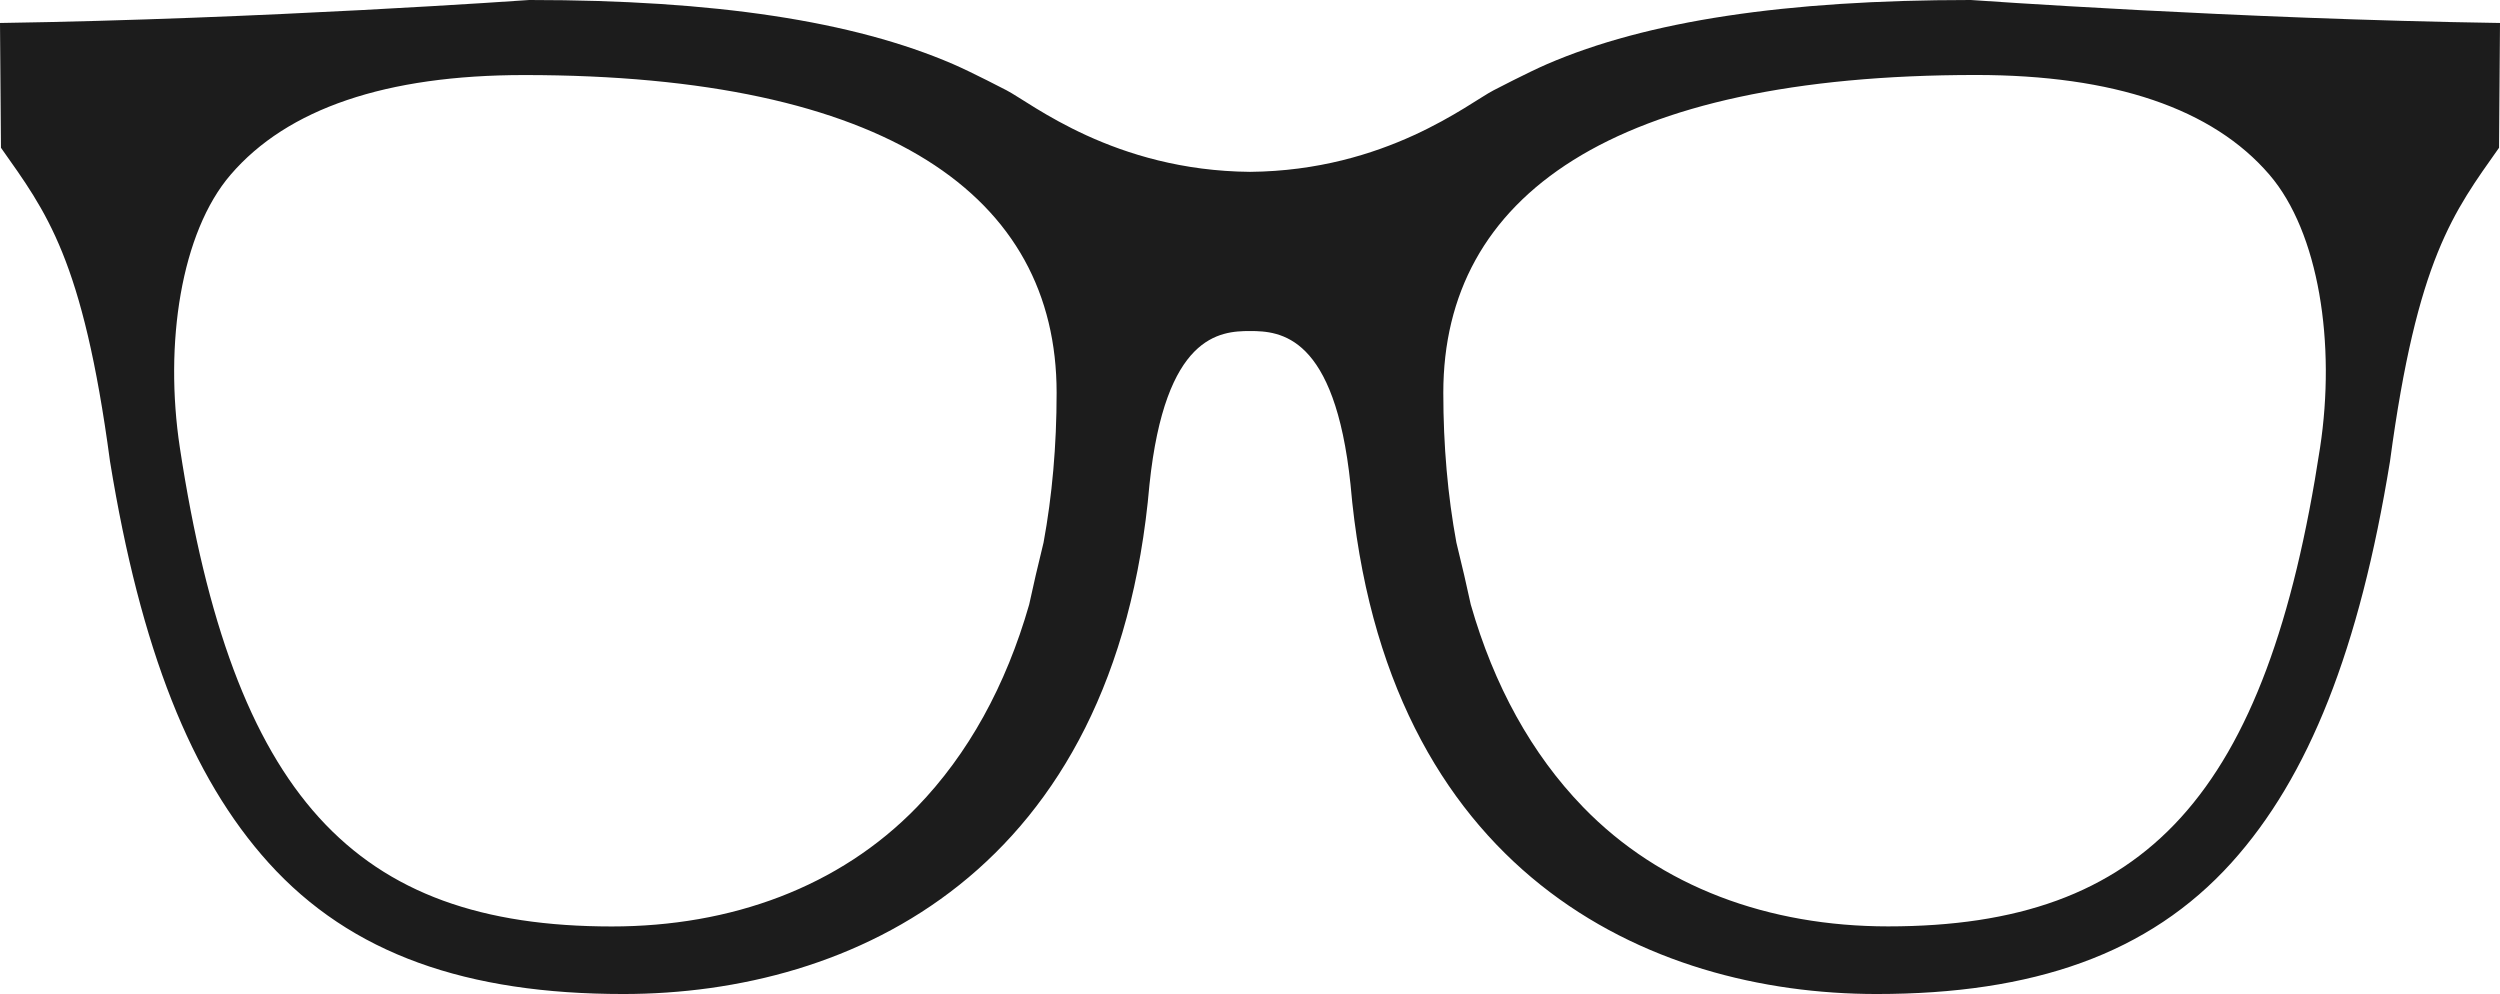 <svg xmlns="http://www.w3.org/2000/svg" xmlns:xlink="http://www.w3.org/1999/xlink" id="Ebene_1" x="0px" y="0px" viewBox="0 0 363.4 144.49" style="enable-background:new 0 0 363.4 144.49;" xml:space="preserve">
<style type="text/css">
	.st0{clip-path:url(#SVGID_00000139973765212605870140000015743605446553163413_);fill:#1C1C1C;}
</style>
<g>
	<g>
		<defs>
			<rect id="SVGID_1_" width="363.4" height="144.49"></rect>
		</defs>
		<clipPath id="SVGID_00000145753928281797213820000002337695518923938451_">
			<use xlink:href="#SVGID_1_" style="overflow:visible;"></use>
		</clipPath>
		<path style="clip-path:url(#SVGID_00000145753928281797213820000002337695518923938451_);fill:#1C1C1C;" d="M286.48,0    C286.48,0,286.48,0,286.48,0c-0.03,0-0.07,0-0.1,0c-26.87,0-46.99,3.05-61.5,9.32c-2.75,1.19-7.76,3.8-7.76,3.8    c-3.58,1.84-15.65,11.68-35.41,11.86c-19.76-0.17-31.83-10.01-35.41-11.86c0,0-5.01-2.61-7.76-3.8C124.02,3.05,103.9,0,77.03,0    c-0.04,0-0.07,0-0.11,0c0,0,0.01,0,0.01,0S37.98,2.77,0,3.34l0.14,18.14c6.59,9.34,11.91,16.08,15.85,45.58    c4.44,27.27,11.77,45.85,23.04,58.34c12.02,13.32,28.89,19.09,51.58,19.09c33.19,0,71.58-17.6,76.48-74.08    c2.28-21.72,10.22-22.29,14.61-22.29c4.39,0,12.33,0.57,14.61,22.29c4.9,56.48,43.29,74.08,76.48,74.08    c22.69,0,39.56-5.77,51.58-19.09c11.27-12.49,18.6-31.08,23.04-58.34c3.95-29.5,9.26-36.23,15.85-45.58l0.14-18.14    C325.42,2.77,286.48,0,286.48,0L286.48,0z M153.59,57.09c0,7.72-0.65,15-1.9,21.78c-0.81,3.27-1.51,6.33-2.09,9.01    c-3.38,11.79-8.86,21.74-16.32,29.44c-11.28,11.64-27.03,17.35-44.35,17.35c-37.46,0-55.06-18.99-62.78-69.56    c-2.31-15.15,0.17-31.33,7.37-39.71c8.26-9.62,22.61-14.49,42.66-14.49C128.99,10.9,153.59,28.47,153.59,57.09L153.59,57.09z     M287.22,10.9c20.05,0,34.4,4.88,42.66,14.49c7.2,8.38,9.68,24.56,7.36,39.71c-7.71,50.57-25.32,69.56-62.78,69.56    c-17.32,0-33.07-5.7-44.35-17.35c-7.46-7.7-12.95-17.65-16.32-29.44c-0.58-2.68-1.28-5.74-2.09-9.01    c-1.25-6.78-1.9-14.06-1.9-21.78C209.81,28.47,234.41,10.9,287.22,10.9L287.22,10.9z"></path>
	</g>
</g>
</svg>